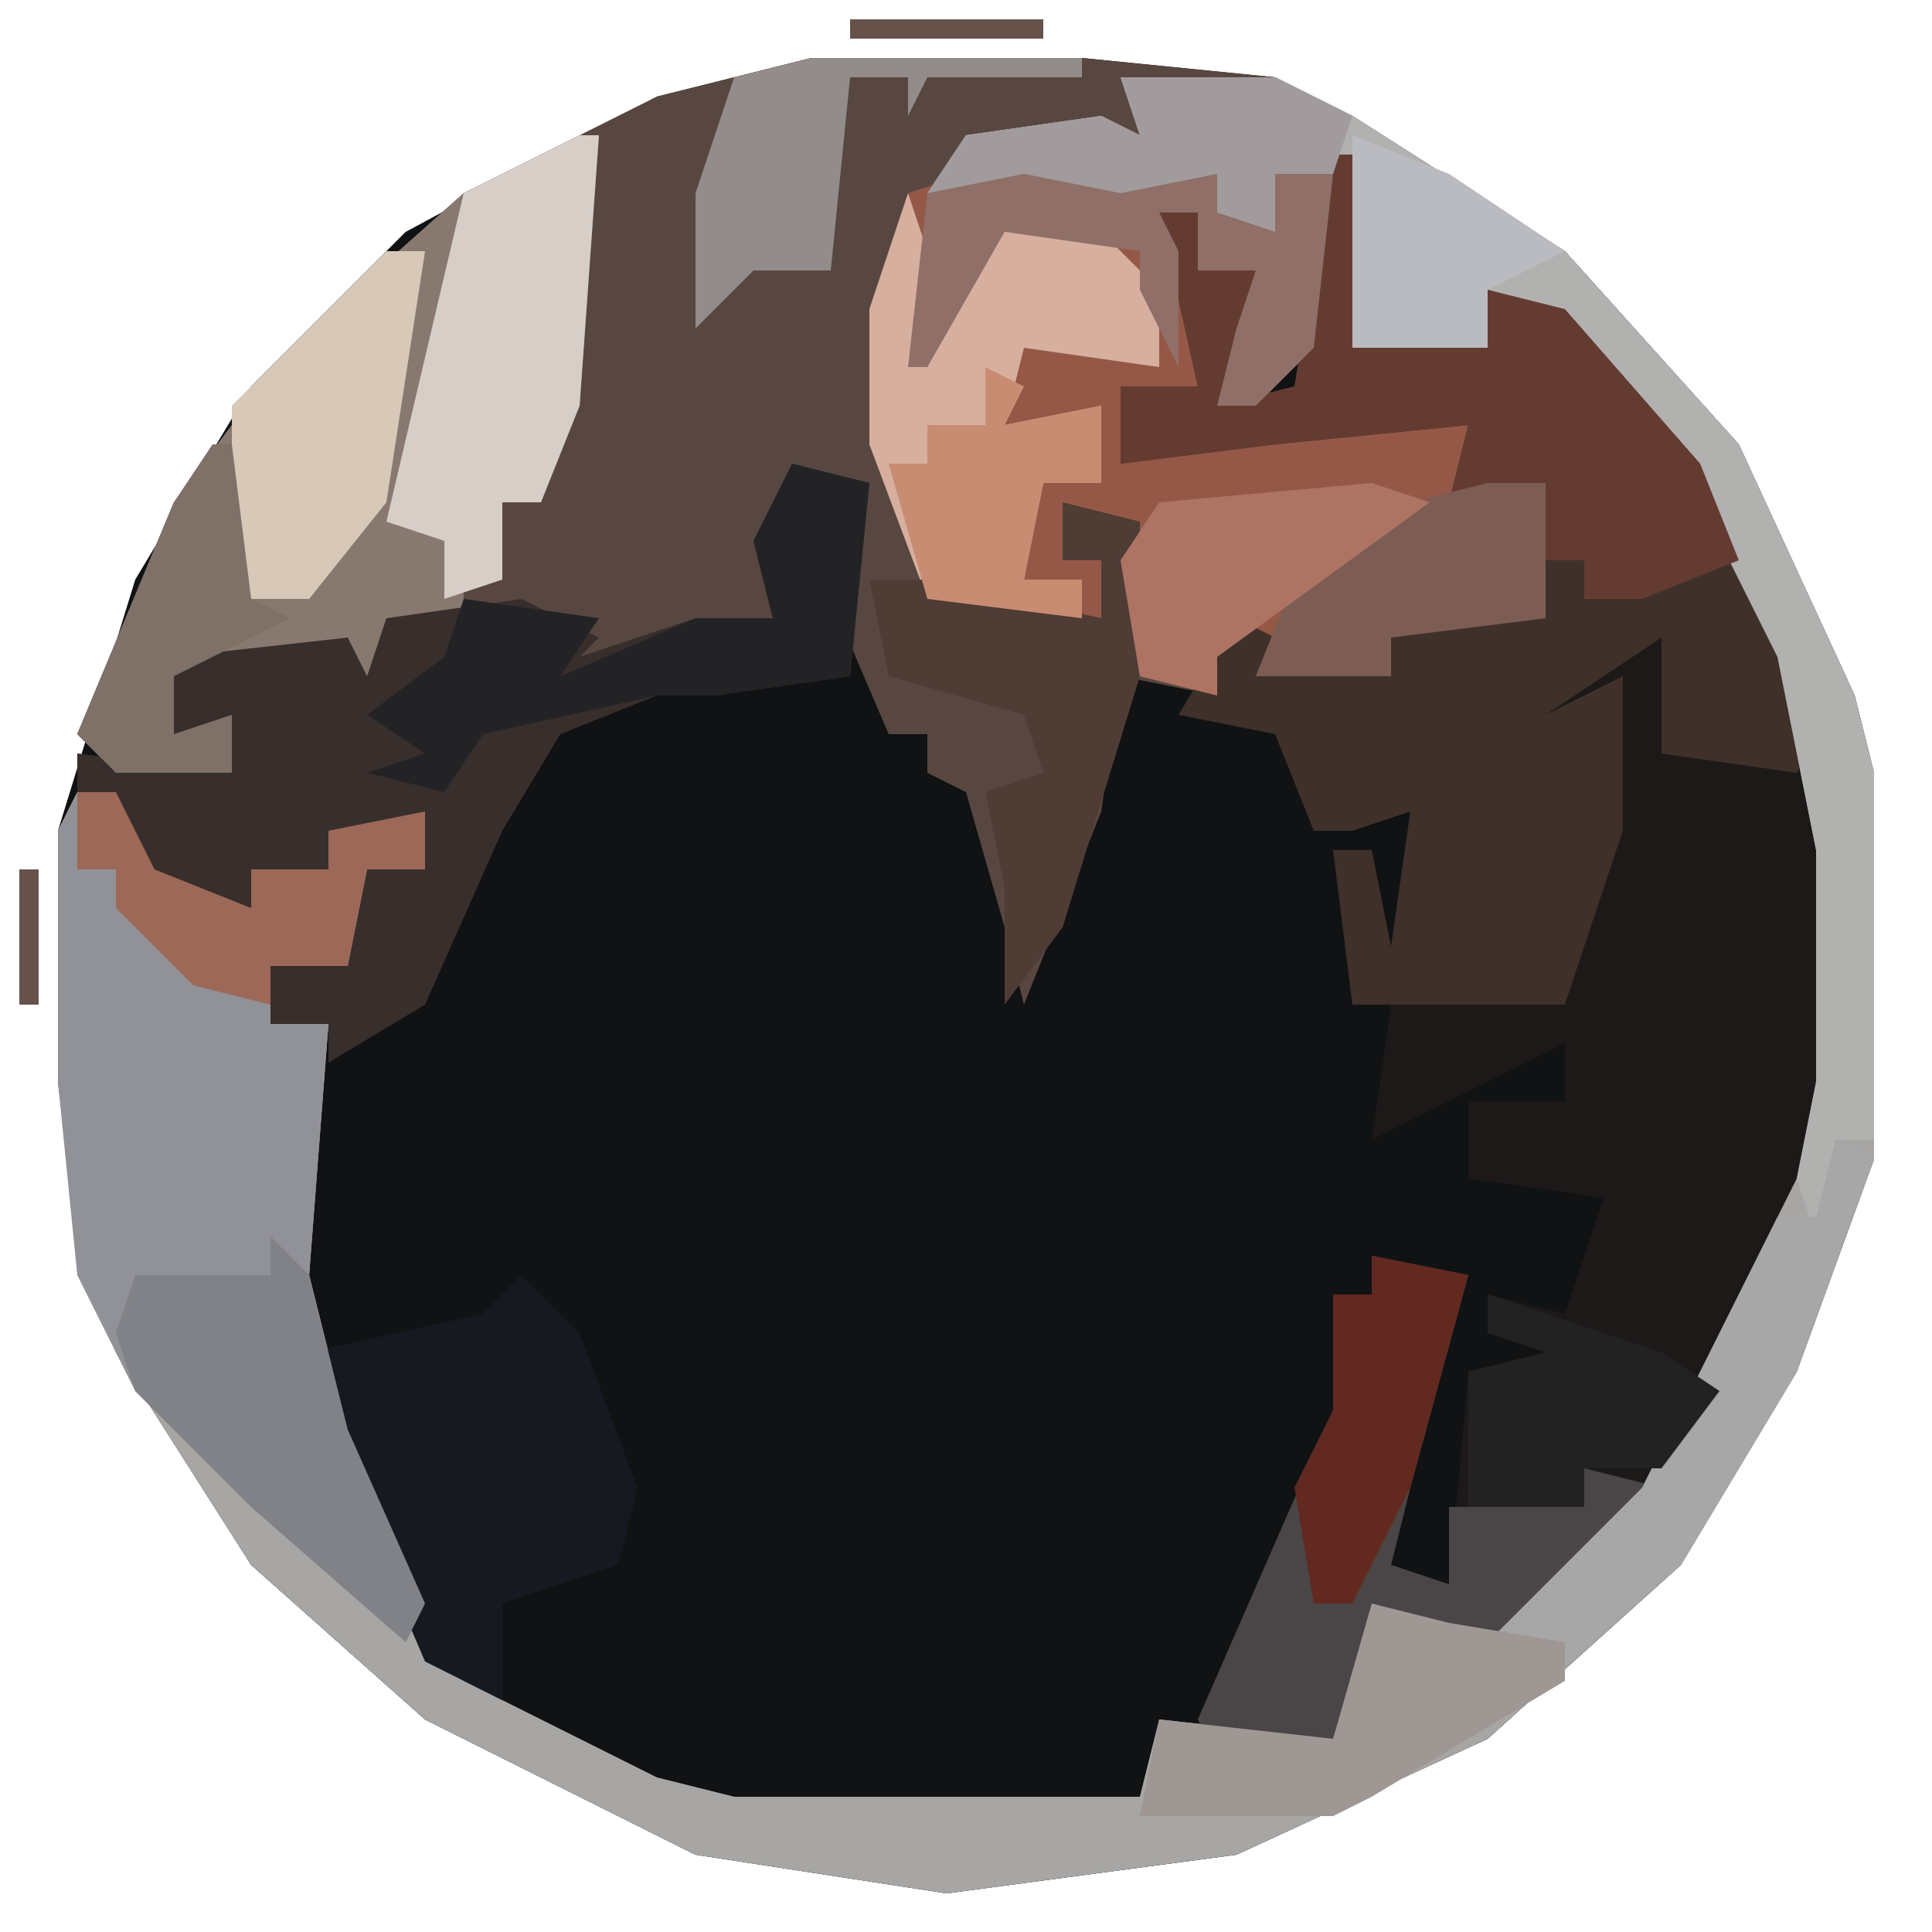 <?xml version="1.0" encoding="UTF-8"?>
<svg version="1.1" xmlns="http://www.w3.org/2000/svg" width="100" height="100">
<path d="M0,0 L14,0 L24,1 L28,3 L39,10 L48,20 L54,33 L55,37 L55,57 L51,68 L45,78 L35,87 L22,93 L7,95 L-6,93 L-20,86 L-29,78 L-36,67 L-38,61 L-39,53 L-39,40 L-35,27 L-29,17 L-21,9 L-8,2 Z M23,2 Z M-37,62 Z " fill="#101214" transform="translate(42,3)"/>
<path d="M0,0 L14,0 L24,1 L28,3 L39,10 L48,20 L54,33 L55,37 L55,57 L51,68 L45,78 L35,87 L22,93 L7,95 L-6,93 L-20,86 L-29,78 L-36,67 L-38,61 L-39,53 L-39,40 L-38,38 L-36,38 L-34,42 L-29,44 L-29,42 L-25,42 L-25,40 L-20,39 L-20,42 L-23,42 L-24,47 L-28,47 L-28,50 L-25,50 L-26,63 L-24,71 L-18,84 L-8,89 L-4,90 L17,90 L18,86 L27,87 L29,80 L36,81 L43,74 L51,58 L52,53 L52,41 L50,31 L45,21 L38,13 L35,12 L35,15 L28,15 L29,5 L27,5 L26,15 L23,18 L21,18 L22,14 L23,11 L20,11 L20,8 L18,8 L20,12 L20,17 L16,17 L16,21 L29,18 L36,18 L35,22 L38,22 L38,29 L30,30 L30,32 L23,32 L22,30 L21,33 L16,32 L15,39 L11,49 L10,45 L8,38 L6,37 L6,35 L4,35 L1,28 L2,22 L-1,21 L-2,29 L-12,32 L-15,32 L-13,30 L-18,29 L-22,29 L-23,33 L-24,30 L-33,32 L-33,35 L-30,34 L-30,37 L-36,37 L-38,35 L-33,23 L-27,15 L-18,7 L-8,2 Z M23,2 Z M-37,62 Z " fill="#584740" transform="translate(42,3)"/>
<path d="M0,0 L2,0 L1,10 L8,10 L8,7 L12,8 L19,16 L22,21 L25,30 L26,36 L26,48 L23,58 L17,69 L9,77 L5,76 L2,75 L2,81 L0,83 L-6,83 L-7,81 L0,65 L0,59 L2,59 L2,57 L7,58 L4,69 L3,73 L6,74 L7,63 L11,62 L8,61 L8,59 L12,60 L14,54 L7,53 L7,49 L12,49 L12,46 L6,49 L2,51 L3,44 L1,44 L0,36 L2,36 L3,41 L4,34 L1,35 L-1,35 L-3,30 L-8,29 L-5,24 L-3,25 L-4,27 L3,27 L3,25 L5,24 L11,24 L11,17 L6,18 L7,14 L-3,15 L-11,16 L-11,12 L-7,12 L-9,3 L-7,3 L-7,6 L-4,6 L-5,10 L-6,13 L-2,12 Z " fill="#1C1918" transform="translate(69,8)"/>
<path d="M0,0 L8,0 L12,2 L23,9 L32,19 L38,32 L39,36 L39,56 L35,67 L29,77 L19,86 L6,92 L-9,94 L-22,92 L-36,85 L-45,77 L-52,66 L-54,60 L-55,52 L-55,39 L-54,37 L-52,37 L-50,41 L-45,43 L-45,41 L-41,41 L-41,39 L-36,38 L-36,41 L-39,41 L-40,46 L-44,46 L-44,49 L-41,49 L-42,62 L-40,70 L-34,83 L-24,88 L-20,89 L1,89 L2,85 L11,86 L13,79 L20,80 L27,73 L35,57 L36,52 L36,40 L34,30 L29,20 L22,12 L19,11 L19,14 L12,14 L13,4 L8,5 L8,8 L5,7 L5,5 L0,6 L-5,5 L-10,6 L-8,3 L-1,2 L1,3 Z M7,1 Z M-53,61 Z " fill="#A7A6A4" transform="translate(58,4)"/>
<path d="M0,0 L10,1 L13,4 L13,1 L16,1 L15,10 L12,13 L10,13 L11,9 L12,6 L9,6 L9,3 L7,3 L9,7 L9,12 L5,12 L5,16 L18,13 L25,13 L24,17 L27,17 L27,24 L19,25 L19,27 L12,27 L11,25 L10,28 L6,27 L5,20 L3,19 L2,18 L2,21 L4,21 L4,24 L-5,23 L-8,15 L-8,8 L-6,2 Z " fill="#955847" transform="translate(53,8)"/>
<path d="M0,0 L2,0 L1,10 L8,10 L8,7 L12,8 L19,16 L22,21 L25,30 L24,32 L17,31 L17,25 L11,29 L15,27 L15,35 L12,44 L1,44 L0,36 L2,36 L3,41 L4,34 L1,35 L-1,35 L-3,30 L-8,29 L-5,24 L-3,25 L-4,27 L3,27 L3,25 L5,24 L11,24 L11,17 L6,18 L7,14 L-3,15 L-11,16 L-11,12 L-7,12 L-9,3 L-7,3 L-7,6 L-4,6 L-5,10 L-6,13 L-2,12 Z " fill="#3F302A" transform="translate(69,8)"/>
<path d="M0,0 L2,0 L4,4 L9,6 L9,4 L13,4 L13,2 L18,1 L18,4 L15,4 L14,9 L10,9 L10,12 L13,12 L12,25 L14,33 L18,42 L17,44 L9,37 L6,34 L3,31 L0,25 L-1,15 L-1,2 Z M1,24 Z " fill="#919298" transform="translate(4,41)"/>
<path d="M0,0 L1,0 L0,14 L-2,19 L-4,19 L-4,23 L-6,23 L-6,25 L-10,25 L-11,29 L-12,26 L-21,28 L-21,31 L-18,30 L-18,33 L-24,33 L-26,31 L-21,19 L-15,11 L-6,3 Z " fill="#887970" transform="translate(30,7)"/>
<path d="M0,0 L4,1 L3,11 L-4,12 L-7,12 L-12,14 L-15,19 L-19,28 L-24,31 L-24,29 L-27,29 L-27,26 L-23,26 L-22,21 L-19,21 L-20,19 L-24,19 L-24,21 L-28,21 L-28,23 L-33,22 L-35,20 L-35,17 L-37,17 L-37,15 L-29,16 L-30,14 L-33,15 L-32,10 L-23,9 L-22,11 L-21,8 L-14,7 L-10,9 L-11,10 L-5,8 L-1,8 L-2,4 Z " fill="#382E2C" transform="translate(41,24)"/>
<path d="M0,0 L8,0 L12,2 L23,9 L32,19 L38,32 L39,36 L39,55 L37,55 L36,60 L35,57 L36,52 L36,40 L34,30 L29,20 L22,12 L19,11 L19,14 L12,14 L13,4 L8,5 L8,8 L5,7 L5,5 L0,6 L-5,5 L-10,6 L-8,3 L-1,2 L1,3 Z M7,1 Z " fill="#B1B1B0" transform="translate(58,4)"/>
<path d="M0,0 L2,0 L1,10 L8,10 L8,7 L12,8 L19,16 L21,21 L16,23 L13,23 L13,21 L11,21 L11,17 L6,18 L7,14 L-3,15 L-11,16 L-11,12 L-7,12 L-9,3 L-7,3 L-7,6 L-4,6 L-5,10 L-6,13 L-2,12 Z " fill="#643B31" transform="translate(69,8)"/>
<path d="M0,0 L3,3 L6,11 L5,15 L-1,17 L-1,22 L-5,20 L-11,6 L-11,4 L-2,2 Z " fill="#161A20" transform="translate(27,66)"/>
<path d="M0,0 L5,1 L2,12 L1,16 L4,17 L4,13 L11,13 L11,11 L15,12 L7,20 L3,19 L0,18 L0,24 L-2,26 L-8,26 L-9,24 L-2,8 L-2,2 L0,2 Z " fill="#4A4647" transform="translate(71,65)"/>
<path d="M0,0 L1,3 L1,7 L5,1 L10,2 L13,5 L13,9 L6,8 L5,12 L10,11 L10,15 L7,15 L6,20 L9,20 L9,22 L1,21 L-2,13 L-2,6 Z " fill="#D7AF9E" transform="translate(47,10)"/>
<path d="M0,0 L1,0 L0,14 L-2,19 L-4,19 L-4,23 L-7,24 L-7,21 L-10,20 L-6,3 Z " fill="#D7CEC8" transform="translate(30,7)"/>
<path d="M0,0 L2,2 L4,10 L8,19 L7,21 L-1,14 L-4,11 L-7,8 L-8,5 L-7,2 L0,2 Z " fill="#818287" transform="translate(14,64)"/>
<path d="M0,0 L4,1 L4,9 L0,22 L-3,26 L-3,20 L-4,15 L-1,14 L-2,11 L-9,9 L-10,4 L-7,4 L2,6 L2,3 L0,3 Z " fill="#4E3C35" transform="translate(55,26)"/>
<path d="M0,0 L4,1 L3,11 L-4,12 L-7,12 L-16,14 L-18,17 L-22,16 L-19,15 L-22,13 L-18,10 L-17,7 L-10,8 L-12,11 L-5,8 L-1,8 L-2,4 Z " fill="#232326" transform="translate(41,24)"/>
<path d="M0,0 L10,1 L13,4 L13,1 L16,1 L15,10 L12,13 L10,13 L11,9 L12,6 L9,6 L9,3 L7,3 L8,5 L8,11 L6,7 L6,5 L-1,4 L-5,11 L-6,11 L-5,2 Z " fill="#8F6F67" transform="translate(53,8)"/>
<path d="M0,0 L2,0 L0,13 L-4,18 L-7,18 L-8,15 L-8,8 Z " fill="#D8C8B8" transform="translate(20,13)"/>
<path d="M0,0 L2,1 L-2,12 L-8,22 L-14,27 L-18,26 L-10,18 L-3,4 L-1,4 Z " fill="#A8A7A7" transform="translate(95,59)"/>
<path d="M0,0 L4,1 L10,2 L10,4 L0,10 L-2,11 L-12,11 L-11,6 L-2,7 Z " fill="#9E9794" transform="translate(71,83)"/>
<path d="M0,0 L3,0 L3,7 L-5,8 L-5,10 L-12,10 L-10,5 L-4,1 Z " fill="#7D5D53" transform="translate(77,25)"/>
<path d="M0,0 L9,3 L12,5 L9,9 L5,9 L5,11 L-1,11 L-1,4 L3,3 L0,2 Z " fill="#232223" transform="translate(77,67)"/>
<path d="M0,0 L14,0 L14,1 L6,1 L5,3 L5,1 L2,1 L1,11 L-3,11 L-6,14 L-6,7 L-4,1 Z " fill="#928C8B" transform="translate(42,3)"/>
<path d="M0,0 L3,1 L-8,9 L-8,11 L-12,10 L-13,4 L-11,1 Z " fill="#AE7463" transform="translate(71,25)"/>
<path d="M0,0 L2,1 L1,3 L6,2 L6,6 L3,6 L2,11 L5,11 L5,13 L-3,12 L-5,5 L-3,5 L-3,3 L0,3 Z " fill="#C88C73" transform="translate(51,19)"/>
<path d="M0,0 L2,0 L4,4 L9,6 L9,4 L13,4 L13,2 L18,1 L18,4 L15,4 L14,9 L10,9 L10,11 L6,10 L2,6 L2,4 L0,4 Z " fill="#9C6857" transform="translate(4,41)"/>
<path d="M0,0 L8,0 L12,2 L11,5 L8,5 L8,8 L5,7 L5,5 L0,6 L-5,5 L-10,6 L-8,3 L-1,2 L1,3 Z M7,1 Z " fill="#A19B9D" transform="translate(58,4)"/>
<path d="M0,0 L5,1 L2,12 L-1,18 L-3,18 L-4,12 L-2,8 L-2,2 L0,2 Z " fill="#612920" transform="translate(71,65)"/>
<path d="M0,0 L1,0 L2,8 L4,9 L-2,12 L-2,15 L1,14 L1,17 L-5,17 L-7,15 L-2,3 Z " fill="#7F7168" transform="translate(11,23)"/>
<path d="M0,0 L5,2 L11,6 L7,8 L7,11 L0,11 Z " fill="#BABBC0" transform="translate(70,7)"/>
<path d="M0,0 L10,0 L10,1 L0,1 Z " fill="#66524B" transform="translate(44,1)"/>
<path d="M0,0 L1,0 L1,7 L0,7 Z " fill="#66524B" transform="translate(1,45)"/>
<path d="M0,0 L1,4 Z " fill="#7C6C66" transform="translate(2,39)"/>
<path d="M0,0 L4,1 Z " fill="#66524B" transform="translate(56,2)"/>
<path d="M0,0 L4,1 Z " fill="#66524B" transform="translate(38,2)"/>
<path d="M0,0 Z " fill="#66524B" transform="translate(2,56)"/>
<path d="M0,0 Z " fill="#66524B" transform="translate(3,35)"/>
<path d="M0,0 Z " fill="#938781" transform="translate(3,61)"/>
<path d="M0,0 Z " fill="#938781" transform="translate(4,32)"/>
<path d="M0,0 Z " fill="#66524B" transform="translate(5,30)"/>
<path d="M0,0 Z " fill="#66524B" transform="translate(6,28)"/>
<path d="M0,0 Z " fill="#66524B" transform="translate(7,26)"/>
<path d="M0,0 Z " fill="#66524B" transform="translate(8,24)"/>
<path d="M0,0 L2,1 Z " fill="#C0BCB7" transform="translate(24,8)"/>
<path d="M0,0 L2,1 Z " fill="#C0BCB7" transform="translate(26,7)"/>
<path d="M0,0 L2,1 Z " fill="#938781" transform="translate(30,5)"/>
<path d="M0,0 L2,1 Z " fill="#66524B" transform="translate(32,4)"/>
<path d="M0,0 L2,1 Z " fill="#66524B" transform="translate(61,3)"/>
<path d="M0,0 L2,1 Z " fill="#66524B" transform="translate(35,3)"/>
<path d="M0,0 Z " fill="#66524B" transform="translate(9,23)"/>
<path d="M0,0 Z " fill="#C0BCB7" transform="translate(10,22)"/>
<path d="M0,0 Z " fill="#C0BCB7" transform="translate(11,20)"/>
<path d="M0,0 Z " fill="#C0BCB7" transform="translate(12,19)"/>
<path d="M0,0 Z " fill="#C0BCB7" transform="translate(13,18)"/>
<path d="M0,0 Z " fill="#C0BCB7" transform="translate(14,17)"/>
<path d="M0,0 Z " fill="#C0BCB7" transform="translate(15,16)"/>
<path d="M0,0 Z " fill="#C0BCB7" transform="translate(16,15)"/>
<path d="M0,0 Z " fill="#C0BCB7" transform="translate(17,14)"/>
<path d="M0,0 Z " fill="#C0BCB7" transform="translate(18,13)"/>
<path d="M0,0 Z " fill="#C0BCB7" transform="translate(19,12)"/>
<path d="M0,0 Z " fill="#C0BCB7" transform="translate(20,11)"/>
<path d="M0,0 Z " fill="#C0BCB7" transform="translate(22,10)"/>
<path d="M0,0 Z " fill="#C0BCB7" transform="translate(23,9)"/>
<path d="M0,0 Z " fill="#C0BCB7" transform="translate(28,6)"/>
</svg>
